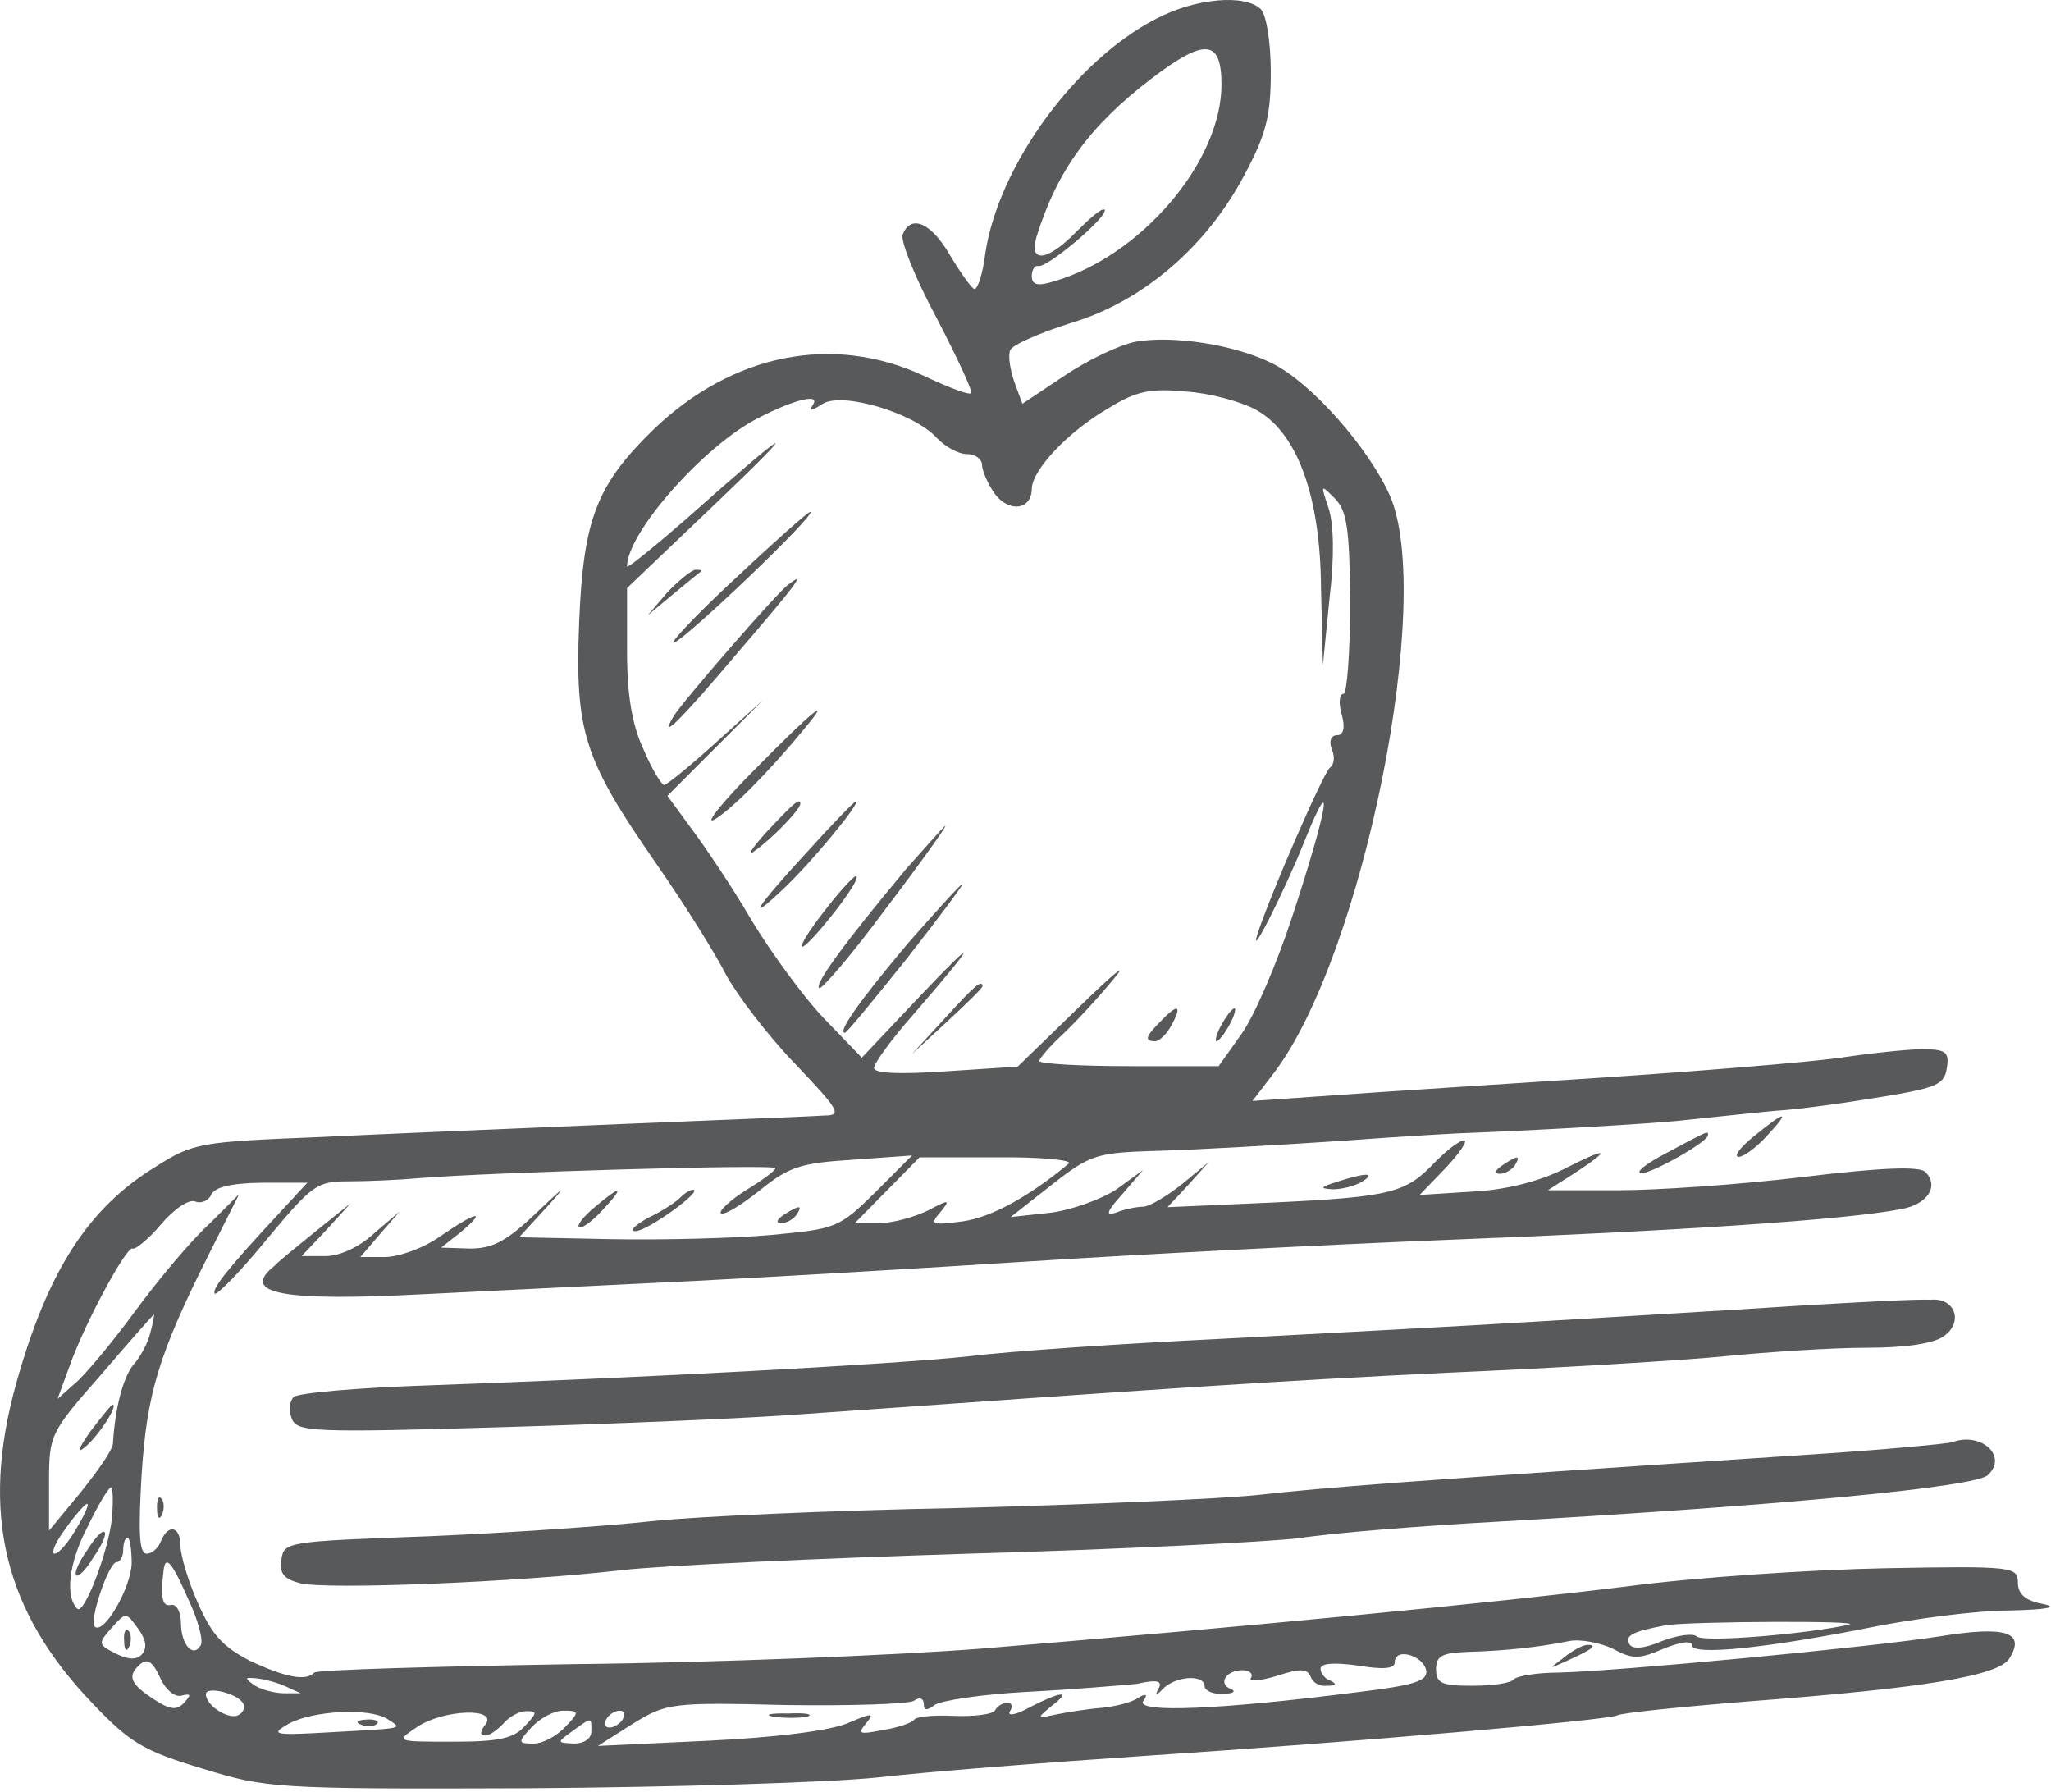 <svg width="206" height="180" viewBox="0 0 206 180" fill="none" xmlns="http://www.w3.org/2000/svg">
<path d="M116.129 1.883C108.017 6.038 100.283 16.66 98.963 25.441C98.727 27.424 98.208 29.029 97.878 29.029C97.642 29.029 96.558 27.519 95.473 25.725C93.587 22.42 91.511 21.428 90.663 23.553C90.427 24.214 91.936 27.944 94.058 31.909C96.133 35.875 97.689 39.274 97.548 39.463C97.406 39.746 95.237 38.896 92.738 37.716C83.636 33.514 73.591 35.497 65.621 43.145C59.914 48.716 58.594 52.115 58.169 62.502C57.745 73.454 58.594 76.193 65.904 86.721C68.733 90.781 71.893 95.832 72.93 97.91C74.015 99.892 77.081 103.953 79.816 106.785C84.296 111.506 84.626 112.025 82.787 112.025C81.702 112.12 72.6 112.45 62.555 112.875C52.51 113.3 38.739 113.867 31.948 114.197C20.158 114.669 19.404 114.764 15.631 117.171C8.84 121.326 4.784 127.652 1.625 138.936C-2.007 151.966 0.398 161.833 9.359 171.133C13.084 175.052 14.499 175.854 20.3 177.601C26.761 179.584 27.515 179.678 53.076 179.584C67.413 179.489 83.258 179.017 88.163 178.498C93.115 177.931 105.235 176.987 115.091 176.326C136.644 174.91 161.544 172.738 162.44 172.266C162.77 172.03 168.76 171.416 175.786 170.85C193.283 169.528 200.734 168.3 201.819 166.554C203.469 163.91 201.489 163.249 194.792 164.335C187.906 165.421 162.534 167.828 156.545 167.97C154.47 167.97 152.395 168.3 152.065 168.631C151.735 169.056 149.848 169.292 147.821 169.292C144.849 169.292 144.236 169.056 144.236 167.64C144.236 166.318 144.802 165.987 147.396 165.893C151.027 165.798 154.612 165.421 157.583 164.807C158.762 164.571 160.742 164.996 161.968 165.562C163.949 166.648 164.609 166.648 167.109 165.562C168.76 164.901 169.939 164.712 169.939 165.232C169.939 166.318 177.72 165.468 188.095 163.391C192.387 162.541 198.565 161.738 201.772 161.738C205.686 161.644 206.818 161.408 205.167 161.077C203.422 160.747 202.668 160.086 202.668 158.906C202.668 157.348 202.149 157.253 189.416 157.489C182.106 157.631 170.363 158.386 163.289 159.33C149.943 160.983 124.806 163.391 98.585 165.562C90.144 166.223 71.704 166.979 57.698 167.12C43.597 167.356 31.901 167.687 31.571 167.97C30.722 168.867 28.647 168.442 25.11 166.79C22.375 165.373 21.29 164.193 19.875 160.983C18.885 158.764 18.131 156.167 18.131 155.27C18.131 153.288 16.904 152.957 16.15 154.798C15.914 155.459 15.254 156.026 14.735 156.026C13.98 156.026 13.886 153.948 14.216 148.236C14.735 140.021 15.867 136.103 21.102 125.717L24.026 119.91L21.102 122.837C19.357 124.395 16.055 128.313 13.65 131.571C11.339 134.734 8.51 138.133 7.52 138.936L5.775 140.493L6.954 137.283C8.463 132.94 12.754 125.056 13.32 125.386C13.556 125.528 14.877 124.489 16.15 122.978C17.47 121.42 18.979 120.382 19.64 120.665C20.206 120.901 20.96 120.571 21.196 120.004C21.526 119.249 23.082 118.824 26.242 118.777H30.864L28.034 121.845C22.705 127.558 21.243 129.493 21.573 129.918C21.809 130.06 24.167 127.699 26.808 124.442C31.383 118.965 31.807 118.635 35.014 118.635C36.9 118.635 40.154 118.493 42.229 118.305C49.115 117.738 77.882 116.888 77.882 117.313C77.882 117.549 76.562 118.541 74.911 119.532C73.355 120.523 72.176 121.609 72.412 121.845C72.742 122.081 74.487 120.996 76.326 119.532C79.297 117.124 80.476 116.794 85.711 116.463L91.606 116.038L87.88 119.768C84.249 123.356 83.919 123.403 77.505 124.017C73.874 124.347 66.658 124.536 61.518 124.442L52.133 124.253L54.868 121.279C57.038 118.871 56.849 118.965 53.878 121.798C50.907 124.631 49.492 125.386 47.228 125.386L44.304 125.292L46.285 123.734C49.02 121.42 47.841 121.656 44.21 124.159C42.559 125.339 40.06 126.236 38.645 126.236H36.193L38.173 123.923L40.154 121.656L37.608 123.828C36.099 125.244 34.118 126.141 32.703 126.141H30.298L32.797 123.498L35.202 120.854L31.901 123.498C30.062 125.008 28.081 126.566 27.61 127.086C24.026 129.918 28.27 130.721 42.606 129.966C49.068 129.635 61.188 129.069 69.629 128.644C78.071 128.219 93.351 127.322 103.632 126.661C113.912 126 132.918 125.008 145.934 124.489C168.005 123.639 185.501 122.506 190.972 121.42C193.613 120.948 194.792 119.107 193.377 117.691C192.811 117.124 189.133 117.219 181.021 118.21C174.702 118.965 166.449 119.532 162.534 119.532H155.46L158.196 117.785C162.016 115.283 161.497 115.141 156.97 117.455C154.47 118.682 151.075 119.532 147.773 119.674L142.586 120.004L145.227 117.266C146.641 115.755 147.443 114.528 147.066 114.528C146.547 114.528 145.321 115.519 144.142 116.699C141.218 119.768 139.898 120.193 127.966 120.759L117.261 121.232L119.336 119.013L121.411 116.699L118.723 118.918C117.166 120.146 115.422 121.184 114.808 121.184C114.243 121.184 112.969 121.42 112.168 121.751C110.989 122.176 111.083 121.751 112.733 119.91L114.808 117.502L112.073 119.485C110.517 120.476 107.499 121.562 105.424 121.798L101.509 122.223L105.659 118.965C109.574 115.897 110.14 115.755 116.459 115.566C120.09 115.472 128.296 115 134.71 114.575C141.077 114.103 146.877 113.772 147.585 113.772C152.631 113.583 166.166 112.875 169.561 112.45C171.872 112.214 175.786 111.789 178.286 111.553C180.785 111.412 185.69 110.704 189.085 110.137C194.556 109.24 195.311 108.91 195.546 107.21C195.782 105.652 195.452 105.369 193.047 105.369C191.538 105.369 187.718 105.794 184.511 106.266C181.351 106.691 170.504 107.588 160.459 108.249C150.414 108.91 138.483 109.665 134.003 109.995L125.797 110.562L127.966 107.729C136.927 95.927 144.142 59.905 139.567 49.708C137.398 44.892 131.692 38.424 127.777 36.489C124.005 34.6 117.78 33.656 114.054 34.317C112.403 34.648 109.244 36.158 106.933 37.716L102.688 40.549L101.887 38.377C101.462 37.15 101.226 35.733 101.462 35.167C101.651 34.648 104.433 33.42 107.593 32.429C114.808 30.257 121.175 24.78 124.995 17.557C127.164 13.497 127.636 11.656 127.636 7.265C127.636 4.291 127.212 1.553 126.646 0.939C125.089 -0.619 120.09 -0.194 116.129 1.883ZM122.684 8.493C122.684 16.235 114.62 25.677 105.942 28.227C104.198 28.793 103.632 28.605 103.632 27.707C103.632 27.047 103.962 26.622 104.292 26.716C105.141 26.952 111.413 21.665 110.941 21.051C110.658 20.862 109.479 21.901 108.159 23.223C105.282 26.197 103.301 26.527 104.103 23.789C106.178 17.132 109.432 12.647 115.61 7.926C121.034 3.772 122.684 3.961 122.684 8.493ZM125.985 41.068C130.23 43.24 132.635 49.708 132.682 59.15L132.871 66.798L133.531 60.141C134.05 55.892 133.955 52.587 133.437 51.029C132.635 48.622 132.635 48.622 134.05 50.038C135.276 51.266 135.559 53.012 135.606 60.566C135.606 65.618 135.276 69.678 134.946 69.678C134.521 69.678 134.427 70.575 134.757 71.755C135.134 73.077 134.946 73.832 134.286 73.832C133.72 73.832 133.437 74.399 133.767 75.249C134.097 76.004 134.003 76.806 133.578 77.09C132.965 77.515 127.636 89.695 126.316 93.755C125.325 96.776 129.004 89.553 131.126 84.219C134.097 76.901 133.342 81.291 129.711 92.291C128.202 96.871 125.985 102.017 124.712 103.811L122.401 107.068H113.441C108.489 107.068 104.386 106.832 104.386 106.549C104.386 106.313 105.471 105.038 106.697 103.905C108.017 102.678 110.328 100.176 111.837 98.334C113.394 96.493 111.837 97.768 108.442 101.073L102.217 107.116L95.001 107.588C90.191 107.918 87.786 107.777 87.786 107.257C87.786 106.785 89.531 104.377 91.7 101.922C98.161 94.463 98.491 93.613 92.36 100.081L86.56 106.219L82.74 102.253C80.665 100.081 77.411 95.596 75.524 92.48C73.638 89.223 70.903 85.163 69.488 83.274L67.035 79.922L71.846 75.107L76.656 70.291L71.94 74.54C69.346 76.901 66.941 78.837 66.705 78.837C66.469 78.837 65.479 77.279 64.63 75.249C63.498 72.841 62.98 69.867 62.98 65.382V59.055L71.94 50.51C80.995 41.871 79.486 42.721 68.875 52.163C65.621 54.995 62.98 57.12 62.98 56.884C62.98 53.484 70.761 44.703 76.184 41.965C79.769 40.124 82.41 39.463 81.655 40.643C81.231 41.304 81.466 41.304 82.645 40.549C84.626 39.321 91.842 41.493 94.058 43.948C94.907 44.845 96.228 45.6 97.124 45.6C97.972 45.6 98.633 46.12 98.633 46.686C98.633 47.253 99.198 48.527 99.859 49.519C101.274 51.502 103.632 51.266 103.632 49.047C103.726 47.158 107.216 43.381 111.366 40.974C114.195 39.227 115.61 38.991 119.1 39.321C121.458 39.463 124.523 40.313 125.985 41.068ZM107.357 116.841C103.396 120.146 99.623 122.223 96.746 122.648C93.587 123.073 93.351 122.978 94.435 121.751C95.52 120.429 95.331 120.429 93.209 121.562C91.842 122.223 89.672 122.837 88.257 122.837H85.852L89.106 119.532L92.36 116.227H100.236C104.528 116.18 107.734 116.511 107.357 116.841ZM15.112 133.79C14.877 134.875 14.028 136.386 13.367 137.094C12.377 138.369 11.575 141.249 11.339 144.978C11.339 145.545 9.83 147.717 8.085 149.888L4.926 153.712V148.897C4.926 144.081 5.02 143.893 10.161 138.039C12.99 134.734 15.395 131.996 15.489 131.996C15.489 131.996 15.395 132.798 15.112 133.79ZM11.245 152.438C10.915 155.742 8.416 162.305 7.755 161.549C6.529 160.322 6.906 156.97 8.746 153.429C9.83 151.163 10.915 149.369 11.151 149.369C11.339 149.369 11.387 150.785 11.245 152.438ZM7.661 153.524C6.906 154.845 5.916 156.026 5.492 156.026C5.067 156.026 5.586 154.845 6.576 153.524C7.567 152.107 8.557 151.021 8.746 151.021C8.981 151.069 8.51 152.107 7.661 153.524ZM13.226 157.017C13.132 159.519 10.396 164.24 9.5 163.343C8.934 162.777 10.915 156.876 11.717 156.876C12.047 156.876 12.377 156.309 12.377 155.648C12.377 154.987 12.566 154.421 12.801 154.421C13.037 154.373 13.226 155.601 13.226 157.017ZM18.932 160.652C19.923 162.73 20.441 164.807 20.158 165.232C19.404 166.554 18.178 165.137 18.178 163.013C18.178 161.927 17.753 161.077 17.187 161.172C16.291 161.408 16.103 160.416 16.433 157.678C16.621 156.12 17.282 156.876 18.932 160.652ZM14.216 166.176C13.65 166.743 12.801 166.648 11.575 166.034C9.83 165.137 9.83 165.043 11.245 163.438C12.66 161.88 12.66 161.88 13.886 163.579C14.735 164.76 14.782 165.562 14.216 166.176ZM185.69 163.155C181.776 164.052 171.118 164.996 170.41 164.335C170.08 164.004 168.524 164.193 166.92 164.807C165.175 165.562 163.996 165.657 163.666 165.137C163.1 164.24 164.091 163.815 167.392 163.202C170.033 162.824 187.435 162.73 185.69 163.155ZM143.246 167.734C143.435 168.82 142.067 169.245 136.219 169.953C122.448 171.7 114.148 172.03 114.808 170.85C115.327 170.189 115.139 170 114.29 170.519C113.724 170.944 112.073 171.369 110.658 171.511C109.338 171.605 107.263 171.936 106.084 172.172C104.103 172.597 104.103 172.597 105.565 171.369C107.734 169.717 106.65 169.811 103.396 171.464C102.075 172.219 101.179 172.361 101.415 171.888C101.745 171.416 101.651 170.991 101.179 170.991C100.755 170.991 100.189 171.322 99.953 171.747C99.717 172.172 97.784 172.408 95.709 172.313C93.634 172.219 91.889 172.408 91.794 172.738C91.606 172.974 90.285 173.494 88.729 173.73C86.324 174.202 86.088 174.155 86.984 173.069C87.88 171.983 87.644 171.983 85.098 173.069C83.211 173.824 77.977 174.485 71.091 174.816L60.056 175.335L63.546 173.116C66.941 171.039 67.365 170.944 78.873 171.228C85.428 171.322 91.228 171.133 91.794 170.803C92.36 170.378 92.785 170.567 92.785 171.133C92.785 171.794 93.115 171.794 93.87 171.228C94.388 170.803 98.585 170.142 103.16 169.906C107.735 169.67 112.686 169.245 114.195 169.103C116.223 168.631 116.789 168.82 116.365 169.575C115.94 170.331 116.129 170.33 116.931 169.481C118.251 168.3 120.986 168.159 120.986 169.339C120.986 169.764 121.835 170.189 122.873 170.094C123.863 170.094 124.193 169.858 123.627 169.622C122.307 169.103 123.109 167.734 124.806 167.734C125.467 167.734 125.891 168.064 125.655 168.489C125.325 168.914 126.551 168.82 128.249 168.3C130.56 167.545 131.314 167.545 131.645 168.395C131.833 168.961 132.541 169.386 133.295 169.292C134.191 169.292 134.286 169.15 133.72 168.82C133.154 168.678 132.635 168.064 132.635 167.592C132.635 167.026 133.955 166.931 136.361 167.262C138.954 167.687 140.086 167.592 140.086 166.931C140.086 165.421 142.916 166.223 143.246 167.734ZM16.15 168.631C16.669 169.717 17.565 170.472 18.225 170.283C19.215 170.047 19.215 170.189 18.461 171.039C17.706 171.794 17.046 171.7 15.395 170.614C13.226 169.197 12.801 168.395 13.839 167.356C14.735 166.412 15.301 166.743 16.15 168.631ZM28.553 169.292L30.203 170.047H28.553C27.657 170.047 26.336 169.717 25.629 169.292C24.544 168.537 24.544 168.442 25.629 168.537C26.336 168.584 27.657 168.914 28.553 169.292ZM24.403 171.039C24.639 171.369 24.497 171.936 23.978 172.219C23.082 172.785 20.677 171.322 20.677 170.142C20.677 169.292 23.837 170.047 24.403 171.039ZM38.928 172.644C40.437 173.635 40.815 173.541 33.127 173.966C27.468 174.296 27.091 174.202 28.977 173.116C31.383 171.794 37.089 171.464 38.928 172.644ZM48.737 173.21C48.219 173.871 48.171 174.296 48.737 174.296C49.162 174.296 49.964 173.73 50.577 173.069C51.142 172.408 52.133 171.841 52.887 171.841C53.972 171.841 53.972 172.03 52.699 173.352C51.614 174.579 50.105 174.91 45.578 174.91C39.683 174.91 39.683 174.91 41.946 173.399C44.587 171.652 50.105 171.464 48.737 173.21ZM56.755 173.446C55.906 174.343 54.538 175.099 53.595 175.099C52.038 175.099 51.944 175.004 53.406 173.446C54.255 172.549 55.623 171.794 56.566 171.794C58.169 171.794 58.264 171.888 56.755 173.446ZM62.555 172.644C62.319 173.069 61.659 173.494 61.235 173.494C60.716 173.494 60.669 173.069 60.905 172.644C61.14 172.172 61.801 171.794 62.225 171.794C62.744 171.794 62.791 172.125 62.555 172.644ZM59.395 173.871C59.395 174.627 58.641 175.099 57.651 175.099C55.906 175.004 55.906 175.004 57.462 173.871C59.49 172.408 59.395 172.408 59.395 173.871Z" fill="#58595B"/>
<path d="M73.779 58.158C69.865 61.794 67.13 64.721 67.696 64.532C68.875 64.201 82.268 51.407 81.372 51.407C81.042 51.502 77.647 54.523 73.779 58.158Z" fill="#58595B"/>
<path d="M67.035 59.48L65.055 61.793L67.554 59.716C68.969 58.536 70.195 57.544 70.384 57.403C70.572 57.308 70.384 57.214 69.865 57.214C69.441 57.261 68.214 58.252 67.035 59.48Z" fill="#58595B"/>
<path d="M79.156 58.725C78.071 59.48 68.45 70.575 67.648 71.944C66.139 74.493 68.214 72.51 74.109 65.523C80.24 58.395 80.995 57.309 79.156 58.725Z" fill="#58595B"/>
<path d="M75.854 77.231C72.6 80.489 70.761 82.802 71.704 82.33C73.26 81.48 77.08 77.703 80.759 73.218C83.777 69.63 81.561 71.424 75.854 77.231Z" fill="#58595B"/>
<path d="M76.986 83.558C75.477 85.21 74.911 86.154 75.807 85.446C77.552 84.219 80.382 81.292 80.382 80.725C80.382 80.064 79.721 80.631 76.986 83.558Z" fill="#58595B"/>
<path d="M80.995 85.635C75.854 91.206 74.77 92.999 78.825 89.128C81.561 86.532 86.56 80.489 85.947 80.489C85.805 80.489 83.541 82.802 80.995 85.635Z" fill="#58595B"/>
<path d="M90.993 87.287C84.862 94.652 81.796 98.807 82.268 99.231C82.457 99.468 85.522 95.927 88.965 91.253C92.455 86.674 95.096 82.944 94.954 82.944C94.813 82.944 93.068 84.974 90.993 87.287Z" fill="#58595B"/>
<path d="M83.211 90.97C80.146 94.794 79.486 96.682 82.362 93.377C84.579 90.781 86.513 87.995 85.947 87.995C85.805 87.948 84.532 89.27 83.211 90.97Z" fill="#58595B"/>
<path d="M91.181 94.746C86.371 100.459 84.06 103.716 84.862 103.716C85.051 103.716 87.833 100.317 91.087 96.257C94.341 92.103 96.793 88.798 96.652 88.798C96.463 88.798 94.011 91.536 91.181 94.746Z" fill="#58595B"/>
<path d="M94.907 102.253L91.606 105.841L95.19 102.536C97.076 100.789 98.68 99.231 98.68 99.043C98.632 98.335 97.878 98.995 94.907 102.253Z" fill="#58595B"/>
<path d="M116.553 102.583C115.044 104.094 114.903 104.566 116.035 104.566C116.459 104.566 117.214 103.811 117.685 102.914C118.77 100.931 118.298 100.742 116.553 102.583Z" fill="#58595B"/>
<path d="M122.684 102.914C122.165 103.811 122.024 104.566 122.165 104.566C122.401 104.566 123.014 103.811 123.486 102.914C124.005 102.017 124.146 101.262 124.005 101.262C123.769 101.262 123.203 101.97 122.684 102.914Z" fill="#58595B"/>
<path d="M9.076 143.751C7.85 145.498 7.661 146.064 8.557 145.309C9.878 144.223 11.953 141.06 11.292 141.06C11.151 141.107 10.161 142.335 9.076 143.751Z" fill="#58595B"/>
<path d="M8.746 155.695C7.897 156.875 7.425 158.008 7.661 158.197C7.85 158.433 8.651 157.631 9.406 156.356C10.255 155.176 10.726 154.043 10.491 153.854C10.302 153.618 9.5 154.468 8.746 155.695Z" fill="#58595B"/>
<path d="M12.471 164.807C12.471 165.704 12.707 165.987 12.99 165.326C13.226 164.76 13.179 164.004 12.896 163.768C12.66 163.438 12.377 163.91 12.471 164.807Z" fill="#58595B"/>
<path d="M77.741 172.408C78.731 172.549 80.24 172.549 81.042 172.408C81.796 172.171 80.948 171.983 79.156 172.077C77.316 172.03 76.656 172.219 77.741 172.408Z" fill="#58595B"/>
<path d="M36.287 173.21C36.853 173.446 37.608 173.399 37.843 173.116C38.173 172.88 37.655 172.597 36.759 172.691C35.863 172.738 35.627 172.974 36.287 173.21Z" fill="#58595B"/>
<path d="M176.164 114.103C174.843 115.189 174.089 116.086 174.607 116.18C175.126 116.18 176.352 115.283 177.437 114.103C179.889 111.459 179.418 111.459 176.164 114.103Z" fill="#58595B"/>
<path d="M167.439 115.755C165.364 116.841 164.185 117.738 164.845 117.832C165.93 117.832 171.542 114.669 171.542 114.008C171.589 113.536 171.589 113.536 167.439 115.755Z" fill="#58595B"/>
<path d="M150.886 117.03C150.131 117.549 150.037 117.88 150.65 117.88C151.169 117.88 151.876 117.455 152.159 117.03C152.772 115.991 152.442 115.991 150.886 117.03Z" fill="#58595B"/>
<path d="M134.285 118.682C132.541 119.249 132.541 119.343 133.861 119.438C134.757 119.438 136.078 119.107 136.785 118.682C138.294 117.738 137.209 117.738 134.285 118.682Z" fill="#58595B"/>
<path d="M59.726 121.232C58.641 122.129 57.886 123.073 58.169 123.215C58.358 123.451 59.396 122.742 60.48 121.562C62.791 119.107 62.461 118.918 59.726 121.232Z" fill="#58595B"/>
<path d="M68.356 120.24C67.837 120.76 66.47 121.657 65.055 122.318C63.734 123.073 63.168 123.639 63.829 123.639C65.008 123.639 70.62 119.579 69.629 119.485C69.299 119.485 68.78 119.815 68.356 120.24Z" fill="#58595B"/>
<path d="M78.731 121.987C77.976 122.506 77.882 122.837 78.495 122.837C79.014 122.837 79.721 122.412 80.004 121.987C80.665 120.995 80.287 120.995 78.731 121.987Z" fill="#58595B"/>
<path d="M180.314 131.146C173.947 131.571 162.393 132.232 154.612 132.704C146.877 133.176 132.493 133.931 122.684 134.45C112.922 134.922 101.557 135.678 97.406 136.197C89.436 137.047 64.394 138.369 43.078 139.124C36.051 139.36 29.873 139.88 29.496 140.304C29.072 140.729 28.977 141.626 29.307 142.476C29.826 143.798 31.382 143.892 50.388 143.326C61.659 142.995 75.336 142.429 80.806 142.004C116.884 139.455 127.73 138.699 145.51 137.85C156.451 137.377 168.995 136.622 173.287 136.197C177.578 135.772 183.992 135.347 187.482 135.347C191.396 135.347 194.273 134.923 195.263 134.167C197.244 132.751 196.348 130.249 193.849 130.532C192.764 130.437 186.68 130.768 180.314 131.146Z" fill="#58595B"/>
<path d="M196.065 144.837C195.641 144.978 189.274 145.592 181.964 146.064C140.275 148.802 133.201 149.369 126.41 150.124C122.354 150.549 108.678 151.116 96.133 151.446C83.588 151.682 69.771 152.296 65.432 152.768C61.14 153.24 51.001 153.948 43.031 154.279C28.836 154.798 28.506 154.845 28.27 156.592C28.034 158.008 28.506 158.575 30.156 159C32.797 159.661 51.944 158.905 62.508 157.678C66.658 157.206 82.315 156.498 97.359 156.025C112.45 155.601 127.4 154.845 130.513 154.468C133.767 153.948 142.68 153.24 150.414 152.815C179.418 151.163 198.423 149.322 199.649 148.141C201.724 146.253 198.989 143.751 196.065 144.837Z" fill="#58595B"/>
<path d="M15.772 151.541C15.772 152.438 16.008 152.721 16.291 152.06C16.527 151.493 16.48 150.738 16.197 150.502C15.961 150.124 15.725 150.644 15.772 151.541Z" fill="#58595B"/>
<path d="M157.017 166.506C155.508 167.64 155.508 167.64 157.488 166.743C160.082 165.562 160.459 165.185 159.469 165.185C158.997 165.185 157.913 165.751 157.017 166.506Z" fill="#58595B"/>
</svg>
